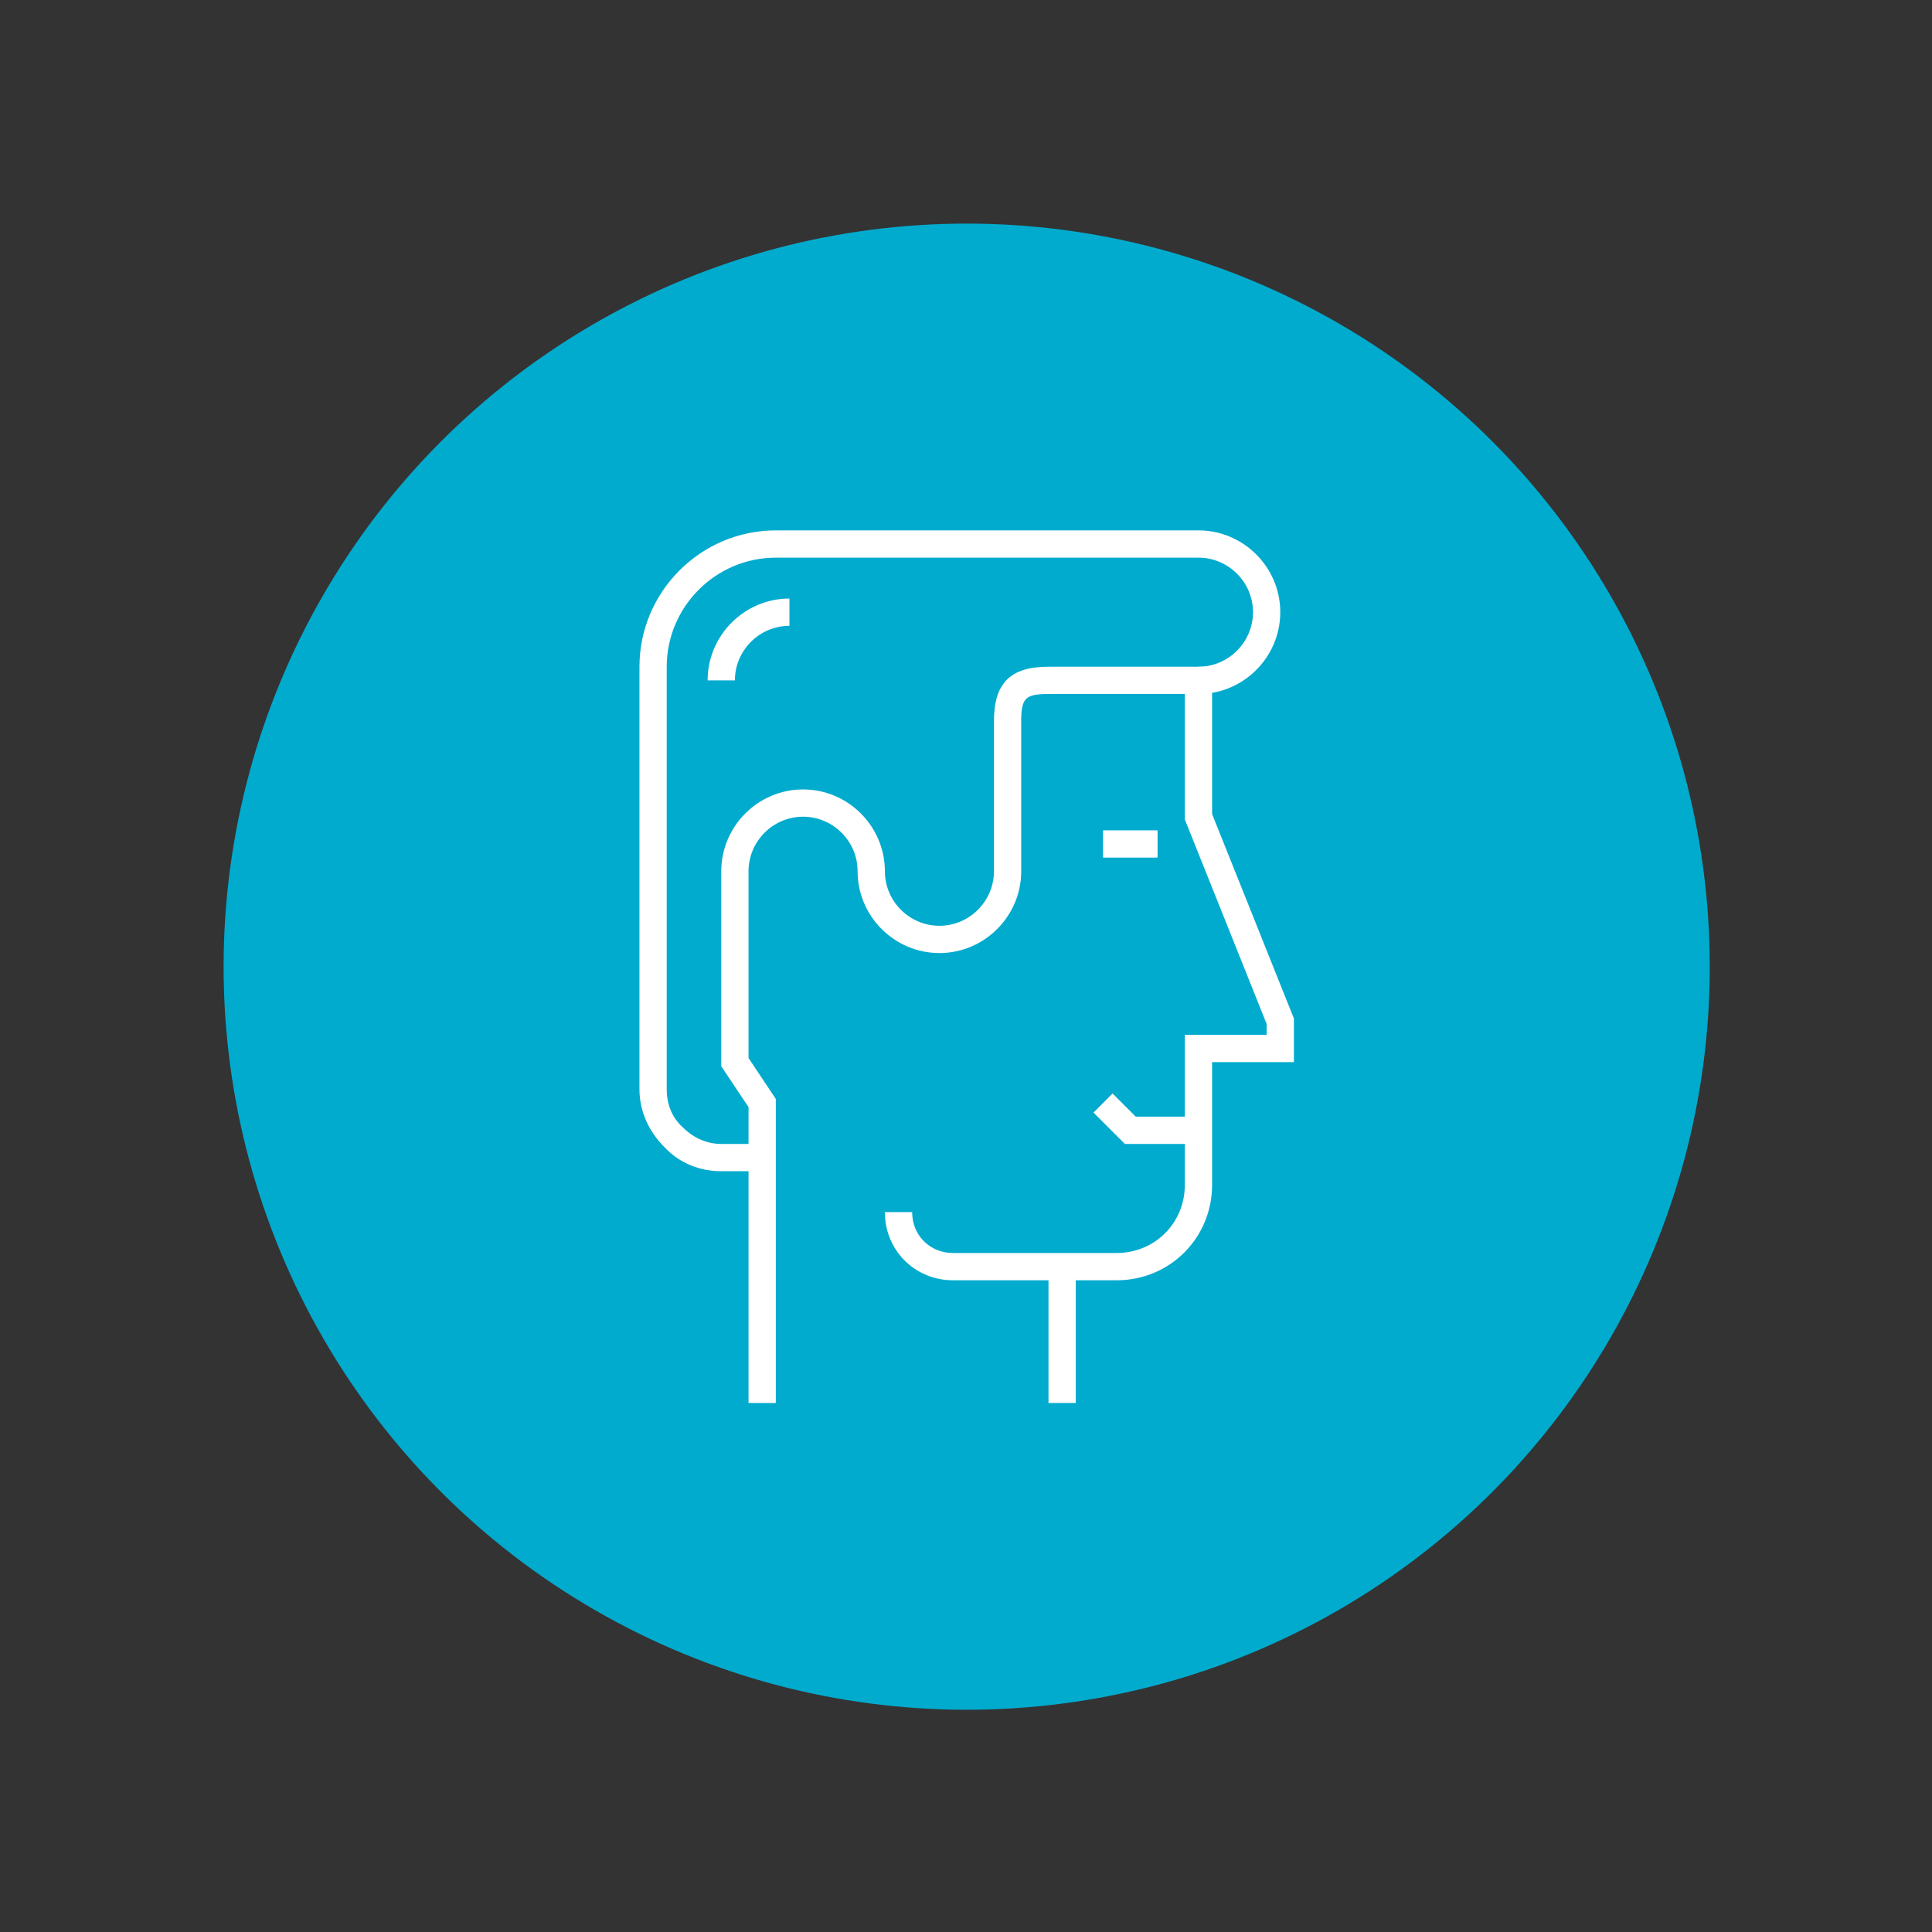 <?xml version="1.0" encoding="utf-8"?>
<!-- Generator: Adobe Illustrator 21.1.0, SVG Export Plug-In . SVG Version: 6.00 Build 0)  -->
<svg version="1.1" id="Layer_1" xmlns="http://www.w3.org/2000/svg" xmlns:xlink="http://www.w3.org/1999/xlink" x="0px" y="0px"
	 viewBox="0 0 141.7 141.7" style="enable-background:new 0 0 141.7 141.7;" xml:space="preserve">
<rect x="0" y="0" width="141.7" height="141.7" fill="#333333" stroke="none"/>
<style type="text/css">
	.st0{clip-path:url(#SVGID_2_);fill:#01ABCE;}
	.st1{clip-path:url(#SVGID_2_);fill:none;stroke:#01ABCE;stroke-miterlimit:10;}
	.st2{fill:#FFFFFF;}
	.st3{clip-path:url(#SVGID_4_);fill:#FFFFFF;}
	.st4{clip-path:url(#SVGID_6_);fill:#FFFFFF;}
</style>
<g>
	<g>
		<defs>
			<rect id="SVGID_1_" x="16.4" y="16.4" width="109" height="109"/>
		</defs>
		<clipPath id="SVGID_2_">
			<use xlink:href="#SVGID_1_"  style="overflow:visible;"/>
		</clipPath>
		<path class="st0" d="M70.9,124.9c29.8,0,54-24.2,54-54s-24.2-54-54-54s-54,24.2-54,54S41,124.9,70.9,124.9"/>
		<circle class="st1" cx="70.9" cy="70.9" r="54"/>
	</g>
	<rect x="80.9" y="60.9" class="st2" width="4" height="2"/>
	<polygon class="st2" points="87.9,83.9 82.5,83.9 80.2,81.6 81.6,80.2 83.3,81.9 87.9,81.9 	"/>
	<g>
		<defs>
			<rect id="SVGID_3_" x="16.4" y="16.4" width="109" height="109"/>
		</defs>
		<clipPath id="SVGID_4_">
			<use xlink:href="#SVGID_3_"  style="overflow:visible;"/>
		</clipPath>
		<path class="st3" d="M56.9,102.9h-2V81.2l-2-3V63.9c0-3.3,2.7-6,6-6c3.3,0,6,2.7,6,6c0,2.2,1.8,4,4,4s4-1.8,4-4v-11
			c0-2.8,1.2-4,4-4h12v10.8l6,15v3.2h-6v9c0,3.9-3.1,7-7,7h-12c-2.8,0-5-2.2-5-5h2c0,1.7,1.3,3,3,3h12c2.8,0,5-2.2,5-5v-11h6v-0.8
			l-6-15v-9.2h-10c-1.7,0-2,0.3-2,2v11c0,3.3-2.7,6-6,6s-6-2.7-6-6c0-2.2-1.8-4-4-4c-2.2,0-4,1.8-4,4v13.7l2,3V102.9z"/>
	</g>
	<rect x="76.9" y="92.9" class="st2" width="2" height="10"/>
	<g>
		<defs>
			<rect id="SVGID_5_" x="16.4" y="16.4" width="109" height="109"/>
		</defs>
		<clipPath id="SVGID_6_">
			<use xlink:href="#SVGID_5_"  style="overflow:visible;"/>
		</clipPath>
		<path class="st4" d="M52.9,85.9c-1.6,0-3.1-0.6-4.2-1.8c-1.1-1.1-1.8-2.6-1.8-4.2v-31c0-5.5,4.5-10,10-10h31c3.3,0,6,2.7,6,6
			s-2.7,6-6,6v-2c2.2,0,4-1.8,4-4s-1.8-4-4-4h-31c-4.4,0-8,3.6-8,8v31c0,1.1,0.4,2.1,1.2,2.8c0.8,0.8,1.8,1.2,2.8,1.2h0h3v2H52.9
			L52.9,85.9z"/>
		<path class="st4" d="M53.9,49.9h-2c0-3.3,2.7-6,6-6v2C55.7,45.9,53.9,47.7,53.9,49.9"/>
	</g>
</g>
</svg>
